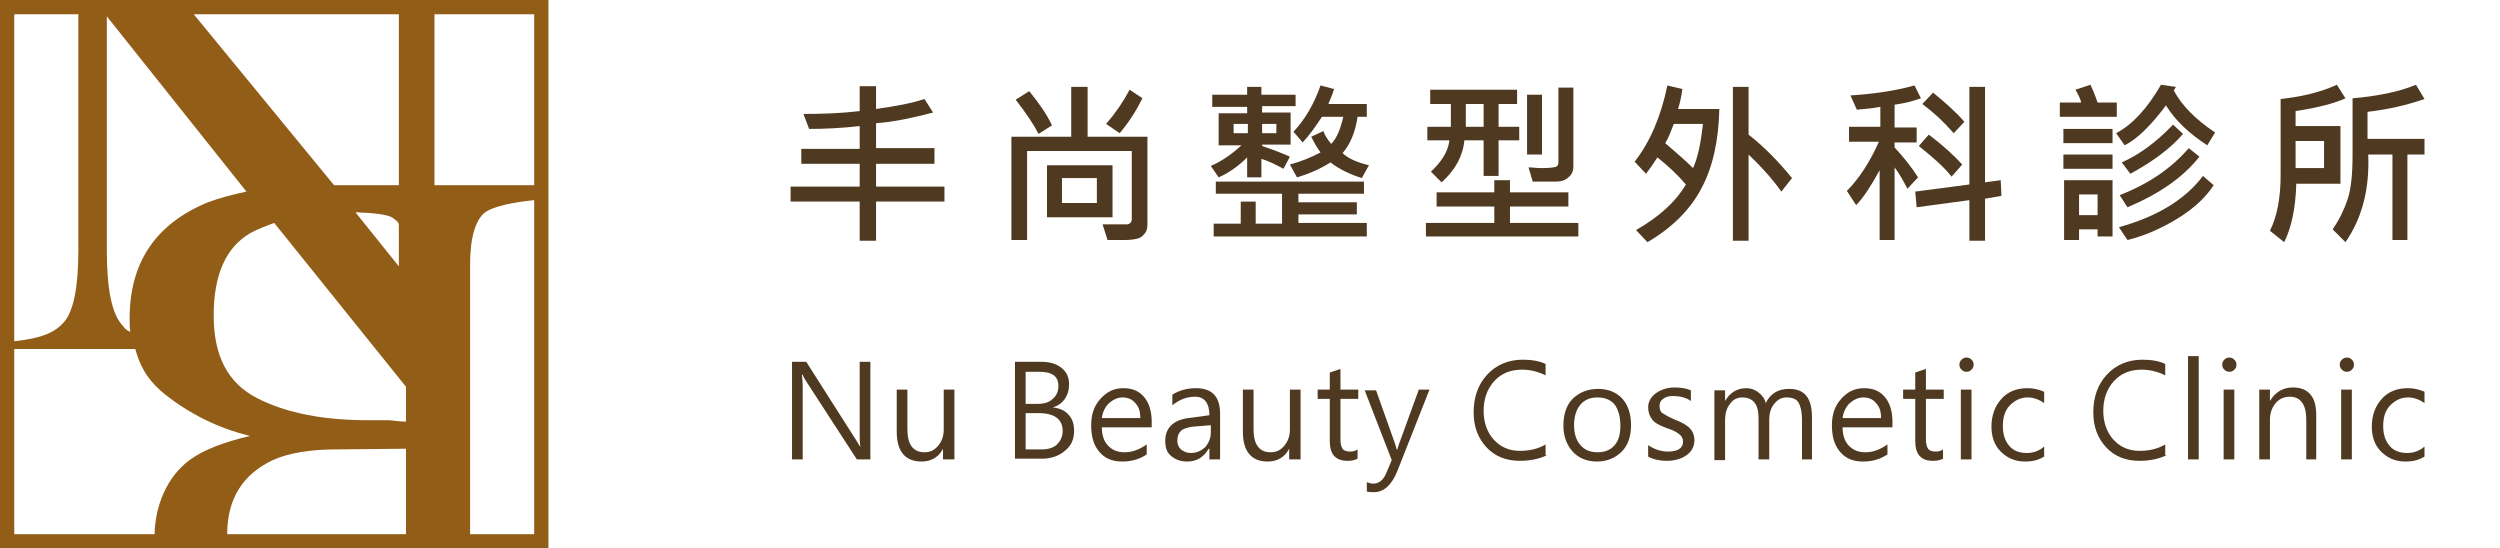 <?xml version="1.0" encoding="utf-8"?>
<!-- Generator: Adobe Illustrator 18.0.0, SVG Export Plug-In . SVG Version: 6.00 Build 0)  -->
<!DOCTYPE svg PUBLIC "-//W3C//DTD SVG 1.1//EN" "http://www.w3.org/Graphics/SVG/1.1/DTD/svg11.dtd">
<svg version="1.1" id="圖層_1" xmlns="http://www.w3.org/2000/svg" xmlns:xlink="http://www.w3.org/1999/xlink" x="0px" y="0px"
	 viewBox="0 0 351 77" enable-background="new 0 0 351 77" xml:space="preserve">
<g>
	<g>
		<path fill="#4F3920" d="M132.6,28.3H123v5.5h-2.3v-5.5H111v-2.1h9.7V23h-8.2v-2.1h8.2v-3.2c-2.6,0.3-5,0.4-7.1,0.4l-0.8-2.1
			c2.7,0,5.3-0.1,7.9-0.4v-3.5h2.3v3.2c2.8-0.4,5-0.8,6.8-1.4l1.2,1.9c-2.7,0.7-5.3,1.3-8,1.5v3.5h8.2V23H123v3.2h9.6V28.3z"/>
		<path fill="#4F3920" d="M161.1,31.5c0,0.5-0.1,1-0.4,1.3c-0.3,0.4-0.6,0.6-1,0.7c-0.4,0.1-1,0.2-1.9,0.2c-0.7,0-1.5,0-2.3,0
			l-0.7-2.2c0.6,0,1.7,0,3.4,0c0.2,0,0.4-0.1,0.5-0.2c0.1-0.1,0.2-0.3,0.2-0.5v-9.6h-14.7v12.5h-2.2V19.2h8.4v-7h2.3v7h8.4V31.5z
			 M147.7,17.6l-1.9,1.2c-0.7-1.4-1.8-3-3.2-4.8l1.9-1.2C145.9,14.5,147,16.1,147.7,17.6z M156.2,30.5h-9.2v-7.3h9.2V30.5z
			 M154,28.6V25h-4.9v3.5H154z M160.4,13.8c-0.9,1.8-2,3.5-3.2,4.9l-1.9-1.3c1.3-1.5,2.4-3.1,3.3-4.8L160.4,13.8z"/>
		<path fill="#4F3920" d="M182,14.9h-4.8v0.9h4v4.5h-4v0.2c1.5,0.5,2.8,1,3.9,1.5l-0.9,1.7c-1.1-0.6-2.1-1.1-3.1-1.4v2.6h-2v-2.8
			c-1.2,1.2-2.6,2.2-4,2.8l-1.1-1.6c1.6-0.7,3-1.7,4.3-2.9h-3.2v-4.5h4v-0.9h-4.9v-1.7h4.9v-1.1h2v1.1h4.8V14.9z M192,33.2h-21.6
			v-1.8h3.8v-3.1h2.1v3.1h3.7v-4.2h-9.3v-1.7h20.8v1.7h-9.2v1.2h8.2v1.7h-8.2v1.2h9.6V33.2z M175.2,18.7v-1.3h-2v1.3H175.2z
			 M179.2,18.7v-1.3h-2v1.3H179.2z M192.2,23.2l-1,1.8c-1.6-0.5-3.1-1.2-4.4-2.2c-1.4,0.9-3,1.6-4.7,2.1l-1-1.8c1.5-0.4,3-1,4.3-1.7
			c-0.6-0.8-1-1.6-1.3-2.2l1.7-0.8c0.2,0.6,0.6,1.2,1.1,1.8c0.8-0.8,1.3-2.1,1.7-3.8h-3c-0.9,1.4-1.8,2.6-2.7,3.6l-1.3-1.5
			c1.6-1.7,2.9-3.9,3.8-6.5l1.9,0.5c-0.2,0.7-0.5,1.4-0.8,2.1h5.4v1.8h-1.3c-0.3,2.1-1,3.8-2.1,5.1
			C189.2,22.2,190.5,22.8,192.2,23.2z"/>
		<path fill="#4F3920" d="M221.7,33.2h-21.5v-1.9h9.6V29h-8.1v-2h8.1v-1.7h2.2V27h8.2v2h-8.2v2.3h9.6V33.2z M213.3,19.7h-2.9v5h-2.1
			v-5h-2.7c-0.2,2.2-1.3,4.2-3.2,5.9l-1.5-1.5c1.5-1.4,2.4-2.8,2.6-4.4h-3.1v-1.9h3.3v-3.2h-2.9v-2H213v2h-2.6v3.2h2.9V19.7z
			 M208.3,17.8v-3.2h-2.5v3.2H208.3z M216.5,21.7h-2.1v-8.4h2.1V21.7z M220.9,23.4c0,0.6-0.2,1.1-0.7,1.5c-0.4,0.4-1,0.6-1.8,0.6
			h-3.2l-0.6-2c0.6,0,1.1,0.1,1.8,0.1c1.2,0,1.9-0.1,2.1-0.2c0.2-0.1,0.3-0.3,0.3-0.6V12.3h2.1V23.4z"/>
		<path fill="#4F3920" d="M241.4,15.2c-0.1,4.5-0.9,8.2-2.5,11.2c-1.5,2.9-4,5.5-7.6,7.6l-1.6-1.7c3.3-1.9,5.6-4,7-6.4
			c-1.2-1.4-2.6-2.7-4-3.8c-0.5,0.8-1,1.5-1.6,2.3l-1.6-1.7c2.2-2.8,3.7-6.4,4.6-10.7l2.1,0.5c-0.1,0.9-0.3,1.8-0.6,2.8H241.4z
			 M239.1,17.4H235c-0.4,1-0.7,1.9-1.2,2.7c1.5,1.3,2.8,2.4,3.9,3.5C238.4,22.1,238.8,20,239.1,17.4z M251.6,25l-1.5,1.9
			c-1.2-1.7-2.8-3.5-4.6-5.2v12.1h-2.2V12.2h2.2v6.7C247.8,20.7,249.8,22.8,251.6,25z"/>
		<path fill="#4F3920" d="M269.7,13.8c-1.1,0.4-2.3,0.7-3.7,0.9v3.2h3.1V20H266v0.7c1.3,1.4,2.4,2.8,3.3,4.2l-1.5,1.6
			c-0.6-1.2-1.2-2.2-1.8-3v10.2h-2.1v-9.8c-1.2,2.2-2.3,3.9-3.3,4.9l-1.3-2c1.7-1.7,3.2-4,4.5-6.9h-4.2v-2.1h4.4v-2.8
			c-1,0.2-2.1,0.3-3.3,0.4l-0.9-2c3.1-0.2,6.1-0.6,9-1.4L269.7,13.8z M281,27.5l-2.3,0.4v5.9h-2.2v-5.7l-7.4,1l-0.2-2.2l7.6-1V12.2
			h2.2v13.4l2.2-0.3L281,27.5z M275.5,23.1l-1.5,1.7c-1-1.3-2.6-2.7-4.6-4.3l1.4-1.6C272.8,20.4,274.3,21.8,275.5,23.1z M275.8,17.1
			l-1.5,1.6c-1.4-1.6-2.8-2.9-4.4-4.1l1.5-1.6C273.1,14.4,274.6,15.7,275.8,17.1z"/>
		<path fill="#4F3920" d="M297.2,16.4h-8v-2h3c-0.1-0.5-0.4-1.1-0.8-1.8l2.1-0.7c0.2,0.4,0.6,1.3,1,2.5h2.7V16.4z M296.6,20.1h-6.9
			v-2h6.9V20.1z M296.6,23.7h-6.9v-2h6.9V23.7z M296.6,33.2h-2.1v-1h-2.6l0,1.5h-2.1v-8.4h6.8V33.2z M294.5,30.2v-2.9h-2.6l0,2.9
			H294.5z M311,18.6l-1.1,1.8c-2.6-1.7-4.5-3.5-5.8-5.6c-2.1,2.8-4,4.7-5.8,5.6l-1.2-1.7c2.3-1.2,4.4-3.5,6.3-6.8l2.1,0.3
			c-0.1,0.2-0.2,0.3-0.3,0.5C306.3,14.8,308.3,16.8,311,18.6z M310.8,26c-1.1,1.7-2.8,3.3-5.1,4.7s-4.6,2.4-7,3l-1.2-1.8
			c5.4-1.5,9.3-3.9,11.8-7.2L310.8,26z M308.8,22c-2.3,2.9-5.6,5.2-10.1,7.1l-1.1-1.7c4.1-1.6,7.3-3.8,9.7-6.6L308.8,22z
			 M306.5,18.8c-1.8,2.1-4.3,3.9-7.4,5.6l-1.2-1.6c2.5-1.1,4.9-2.9,7.2-5.3L306.5,18.8z"/>
		<path fill="#4F3920" d="M329.3,13.8c-1.5,0.7-3.8,1.3-7,1.8v2.1h6.3v8.1h-6.2c-0.1,3.5-0.7,6.2-1.7,8.2l-2-1.6
			c1-2,1.5-4.6,1.5-7.8V13.9c2.8-0.3,5.5-0.9,7.9-2L329.3,13.8z M326.3,23.6v-3.8h-4v3.8H326.3z M340.4,13.9c-2.6,0.9-5.3,1.5-8,1.8
			v3.8h8v2.2H338v12h-2.1v-12h-3.4c0.2,4.9-0.9,9-3.2,12.3l-1.8-1.8c0.9-1.3,1.6-2.7,2.1-4.2c0.5-1.5,0.7-3.6,0.7-6.3v-7.9
			c3.5-0.3,6.5-0.9,8.9-1.9L340.4,13.9z"/>
		<path fill="#4F3920" d="M122.2,64.5h-1.9l-7.2-11.1c-0.2-0.3-0.3-0.5-0.4-0.8h-0.1c0,0.3,0.1,0.9,0.1,1.8v10.1h-1.5V50.8h2l7,11
			c0.4,0.6,0.5,0.9,0.6,0.9h0c-0.1-0.5-0.1-1.1-0.1-2.1v-9.8h1.5V64.5z"/>
		<path fill="#4F3920" d="M133.9,64.5h-1.5V63h0c-0.6,1.2-1.7,1.8-3,1.8c-2.3,0-3.5-1.4-3.5-4.2v-5.9h1.5v5.6c0,2.1,0.8,3.2,2.4,3.2
			c0.8,0,1.4-0.3,1.9-0.9c0.5-0.6,0.8-1.3,0.8-2.3v-5.6h1.5V64.5z"/>
		<path fill="#4F3920" d="M142.5,64.5V50.8h3.8c1.1,0,2.1,0.3,2.8,0.9c0.7,0.6,1,1.3,1,2.3c0,0.8-0.2,1.4-0.6,2
			c-0.4,0.6-1,1-1.7,1.2v0c0.9,0.1,1.7,0.4,2.2,1c0.6,0.6,0.8,1.4,0.8,2.3c0,1.2-0.4,2.1-1.3,2.8c-0.8,0.7-1.9,1.1-3.2,1.1H142.5z
			 M144,52.2v4.5h1.7c0.9,0,1.6-0.2,2.1-0.7c0.5-0.4,0.8-1,0.8-1.8c0-1.4-0.9-2-2.7-2H144z M144,58.1v5h2.2c0.9,0,1.7-0.2,2.2-0.7
			c0.5-0.5,0.8-1.1,0.8-1.9c0-1.6-1.1-2.5-3.4-2.5H144z"/>
		<path fill="#4F3920" d="M161.6,60h-6.9c0,1.1,0.3,2,0.9,2.6c0.6,0.6,1.3,0.9,2.3,0.9c1.1,0,2.1-0.4,3.1-1.1v1.4
			c-0.9,0.6-2,1-3.4,1c-1.4,0-2.4-0.4-3.2-1.3c-0.8-0.9-1.2-2.1-1.2-3.8c0-1.5,0.4-2.7,1.3-3.7c0.9-1,1.9-1.5,3.2-1.5
			c1.3,0,2.2,0.4,2.9,1.2c0.7,0.8,1.1,2,1.1,3.5V60z M160.1,58.7c0-0.9-0.2-1.6-0.7-2.1c-0.4-0.5-1-0.8-1.8-0.8
			c-0.7,0-1.3,0.3-1.9,0.8c-0.5,0.5-0.9,1.2-1,2.1H160.1z"/>
		<path fill="#4F3920" d="M164.6,55.4c1-0.6,2.1-0.9,3.3-0.9c2.3,0,3.4,1.2,3.4,3.6v6.4h-1.5V63h-0.1c-0.7,1.2-1.7,1.8-3,1.8
			c-1,0-1.7-0.3-2.3-0.8c-0.6-0.5-0.8-1.2-0.8-2.1c0-1.8,1.1-2.9,3.2-3.2l3-0.4c0-1.7-0.7-2.6-2-2.6c-1.2,0-2.2,0.4-3.2,1.2V55.4z
			 M167.5,59.9c-0.8,0.1-1.4,0.3-1.7,0.6c-0.3,0.3-0.5,0.7-0.5,1.4c0,0.5,0.2,0.9,0.5,1.2c0.4,0.3,0.8,0.5,1.4,0.5
			c0.8,0,1.4-0.3,2-0.8c0.5-0.6,0.8-1.3,0.8-2.1v-1L167.5,59.9z"/>
		<path fill="#4F3920" d="M182.5,64.5h-1.5V63h0c-0.6,1.2-1.7,1.8-3,1.8c-2.3,0-3.5-1.4-3.5-4.2v-5.9h1.5v5.6c0,2.1,0.8,3.2,2.4,3.2
			c0.8,0,1.4-0.3,1.9-0.9c0.5-0.6,0.8-1.3,0.8-2.3v-5.6h1.5V64.5z"/>
		<path fill="#4F3920" d="M190.6,64.4c-0.4,0.2-0.8,0.3-1.4,0.3c-1.7,0-2.5-0.9-2.5-2.8V56h-1.7v-1.3h1.7v-2.4l1.5-0.5v2.9h2.5V56
			h-2.5v5.6c0,0.7,0.1,1.1,0.3,1.4c0.2,0.3,0.6,0.4,1.1,0.4c0.4,0,0.7-0.1,1-0.3V64.4z"/>
		<path fill="#4F3920" d="M200.7,54.7l-4.5,11.4c-0.8,2-1.9,3-3.3,3c-0.4,0-0.7,0-1-0.1v-1.3c0.3,0.1,0.6,0.2,0.9,0.2
			c0.8,0,1.4-0.5,1.8-1.4l0.8-1.9l-3.8-9.8h1.6l2.7,7.6c0,0.1,0.1,0.3,0.2,0.7h0.1c0-0.1,0.1-0.4,0.2-0.7l2.8-7.7H200.7z"/>
		<path fill="#4F3920" d="M217.2,63.9c-1,0.5-2.3,0.8-3.8,0.8c-1.9,0-3.5-0.6-4.7-1.9s-1.8-2.9-1.8-4.9c0-2.1,0.6-3.9,1.9-5.3
			c1.3-1.4,3-2.1,5-2.1c1.3,0,2.4,0.2,3.2,0.6v1.6c-1-0.5-2.1-0.8-3.3-0.8c-1.6,0-2.9,0.5-3.9,1.6c-1,1.1-1.5,2.5-1.5,4.2
			c0,1.6,0.5,3,1.4,4c0.9,1,2.1,1.6,3.7,1.6c1.4,0,2.6-0.3,3.6-0.9V63.9z"/>
		<path fill="#4F3920" d="M219.5,59.8c0-1.6,0.4-2.9,1.3-3.8c0.9-0.9,2.1-1.4,3.6-1.4c1.4,0,2.6,0.5,3.4,1.4
			c0.8,0.9,1.2,2.2,1.2,3.7c0,1.5-0.4,2.8-1.3,3.7c-0.9,0.9-2.1,1.4-3.5,1.4c-1.4,0-2.6-0.5-3.4-1.4C220,62.5,219.5,61.3,219.5,59.8
			z M221,59.7c0,1.2,0.3,2.1,0.9,2.8c0.6,0.7,1.4,1,2.4,1c1,0,1.8-0.3,2.4-1c0.6-0.7,0.8-1.6,0.8-2.8c0-1.2-0.3-2.2-0.8-2.9
			c-0.6-0.7-1.4-1-2.4-1c-1,0-1.8,0.3-2.4,1S221,58.5,221,59.7z"/>
		<path fill="#4F3920" d="M231.4,62.5c0.9,0.6,1.8,0.9,2.8,0.9c1.4,0,2.1-0.5,2.1-1.4c0-0.4-0.2-0.8-0.5-1c-0.3-0.3-0.9-0.6-1.8-0.9
			c-1.1-0.4-1.8-0.8-2.1-1.3c-0.3-0.4-0.5-1-0.5-1.6c0-0.8,0.4-1.5,1.1-2c0.7-0.5,1.6-0.8,2.6-0.8c0.8,0,1.6,0.1,2.3,0.4v1.5
			c-0.7-0.5-1.6-0.7-2.5-0.7c-0.6,0-1,0.1-1.4,0.4c-0.4,0.3-0.5,0.6-0.5,1c0,0.4,0.1,0.8,0.4,1c0.3,0.2,0.8,0.5,1.7,0.9
			c1.1,0.4,1.9,0.9,2.2,1.3c0.4,0.4,0.6,1,0.6,1.6c0,0.9-0.4,1.6-1.1,2.1c-0.7,0.5-1.6,0.8-2.8,0.8c-1,0-1.9-0.2-2.6-0.6V62.5z"/>
		<path fill="#4F3920" d="M254.4,64.5H253v-5.6c0-1.1-0.2-1.9-0.5-2.4c-0.3-0.5-0.9-0.7-1.7-0.7c-0.7,0-1.2,0.3-1.7,0.9
			c-0.5,0.6-0.7,1.4-0.7,2.2v5.6h-1.5v-5.8c0-2-0.8-2.9-2.3-2.9c-0.7,0-1.3,0.3-1.7,0.9c-0.5,0.6-0.7,1.4-0.7,2.3v5.6h-1.5v-9.8h1.5
			v1.5h0c0.7-1.2,1.7-1.8,3-1.8c0.6,0,1.2,0.2,1.7,0.6c0.5,0.4,0.9,0.9,1,1.5c0.7-1.4,1.8-2,3.3-2c2.2,0,3.2,1.3,3.2,4V64.5z"/>
		<path fill="#4F3920" d="M265.6,60h-6.9c0,1.1,0.3,2,0.9,2.6c0.6,0.6,1.3,0.9,2.3,0.9c1.1,0,2.1-0.4,3.1-1.1v1.4
			c-0.9,0.6-2,1-3.4,1c-1.4,0-2.4-0.4-3.2-1.3c-0.8-0.9-1.2-2.1-1.2-3.8c0-1.5,0.4-2.7,1.3-3.7c0.9-1,1.9-1.5,3.2-1.5
			c1.3,0,2.2,0.4,2.9,1.2c0.7,0.8,1.1,2,1.1,3.5V60z M264.1,58.7c0-0.9-0.2-1.6-0.7-2.1c-0.4-0.5-1-0.8-1.8-0.8
			c-0.7,0-1.3,0.3-1.9,0.8c-0.5,0.5-0.9,1.2-1,2.1H264.1z"/>
		<path fill="#4F3920" d="M272.8,64.4c-0.4,0.2-0.8,0.3-1.4,0.3c-1.7,0-2.5-0.9-2.5-2.8V56h-1.7v-1.3h1.7v-2.4l1.5-0.5v2.9h2.5V56
			h-2.5v5.6c0,0.7,0.1,1.1,0.3,1.4c0.2,0.3,0.6,0.4,1.1,0.4c0.4,0,0.7-0.1,1-0.3V64.4z"/>
		<path fill="#4F3920" d="M275.1,51.2c0-0.3,0.1-0.5,0.3-0.7c0.2-0.2,0.4-0.3,0.7-0.3c0.3,0,0.5,0.1,0.7,0.3
			c0.2,0.2,0.3,0.4,0.3,0.7c0,0.3-0.1,0.5-0.3,0.7c-0.2,0.2-0.4,0.3-0.7,0.3c-0.3,0-0.5-0.1-0.7-0.3
			C275.2,51.7,275.1,51.5,275.1,51.2z M275.3,64.5v-9.8h1.5v9.8H275.3z"/>
		<path fill="#4F3920" d="M287,64.1c-0.8,0.5-1.6,0.7-2.7,0.7c-1.4,0-2.5-0.5-3.4-1.4c-0.9-0.9-1.3-2.1-1.3-3.5
			c0-1.6,0.5-2.9,1.4-3.9c0.9-1,2.1-1.5,3.7-1.5c0.8,0,1.6,0.2,2.3,0.5v1.6c-0.7-0.5-1.5-0.8-2.3-0.8c-1,0-1.8,0.4-2.5,1.1
			c-0.7,0.7-1,1.7-1,2.9c0,1.2,0.3,2.1,0.9,2.8c0.6,0.7,1.4,1,2.5,1c0.9,0,1.7-0.3,2.4-0.9V64.1z"/>
		<path fill="#4F3920" d="M304.2,63.9c-1,0.5-2.3,0.8-3.8,0.8c-1.9,0-3.5-0.6-4.7-1.9c-1.2-1.3-1.8-2.9-1.8-4.9
			c0-2.1,0.6-3.9,1.9-5.3c1.3-1.4,3-2.1,5-2.1c1.3,0,2.4,0.2,3.2,0.6v1.6c-1-0.5-2.1-0.8-3.3-0.8c-1.6,0-2.9,0.5-3.9,1.6
			c-1,1.1-1.5,2.5-1.5,4.2c0,1.6,0.5,3,1.4,4c0.9,1,2.1,1.6,3.7,1.6c1.4,0,2.6-0.3,3.6-0.9V63.9z"/>
		<path fill="#4F3920" d="M307.2,64.5V50h1.5v14.5H307.2z"/>
		<path fill="#4F3920" d="M312,51.2c0-0.3,0.1-0.5,0.3-0.7c0.2-0.2,0.4-0.3,0.7-0.3c0.3,0,0.5,0.1,0.7,0.3c0.2,0.2,0.3,0.4,0.3,0.7
			c0,0.3-0.1,0.5-0.3,0.7c-0.2,0.2-0.4,0.3-0.7,0.3c-0.3,0-0.5-0.1-0.7-0.3C312.1,51.7,312,51.5,312,51.2z M312.2,64.5v-9.8h1.5v9.8
			H312.2z"/>
		<path fill="#4F3920" d="M325.3,64.5h-1.5v-5.6c0-2.1-0.8-3.2-2.3-3.2c-0.8,0-1.5,0.3-2,0.9c-0.5,0.6-0.8,1.4-0.8,2.3v5.6h-1.5
			v-9.8h1.5v1.6h0c0.7-1.2,1.8-1.9,3.2-1.9c1.1,0,1.9,0.3,2.5,1s0.8,1.7,0.8,3V64.5z"/>
		<path fill="#4F3920" d="M328.5,51.2c0-0.3,0.1-0.5,0.3-0.7c0.2-0.2,0.4-0.3,0.7-0.3c0.3,0,0.5,0.1,0.7,0.3s0.3,0.4,0.3,0.7
			c0,0.3-0.1,0.5-0.3,0.7c-0.2,0.2-0.4,0.3-0.7,0.3c-0.3,0-0.5-0.1-0.7-0.3C328.6,51.7,328.5,51.5,328.5,51.2z M328.7,64.5v-9.8h1.5
			v9.8H328.7z"/>
		<path fill="#4F3920" d="M340.4,64.1c-0.8,0.5-1.6,0.7-2.7,0.7c-1.4,0-2.5-0.5-3.4-1.4c-0.9-0.9-1.3-2.1-1.3-3.5
			c0-1.6,0.5-2.9,1.4-3.9c0.9-1,2.1-1.5,3.7-1.5c0.8,0,1.6,0.2,2.3,0.5v1.6c-0.7-0.5-1.5-0.8-2.3-0.8c-1,0-1.8,0.4-2.5,1.1
			c-0.7,0.7-1,1.7-1,2.9c0,1.2,0.3,2.1,0.9,2.8c0.6,0.7,1.4,1,2.5,1c0.9,0,1.7-0.3,2.4-0.9V64.1z"/>
	</g>
</g>
<g>
	<path fill="#925D17" d="M55.9,0h-30H10.5H0v77h21.7H32h24.7h9.7H77V0H60.7H55.9z M56,2v24h-9.1L27.2,2H56z M56,31.6v5.8l-6.1-7.6
		c2.6,0.1,4.3,0.3,5.1,0.7C55.4,30.8,56,31.1,56,31.6z M15,2.3l19.6,24.6c-1.9,0.4-3.8,0.9-5.4,1.5c-7.3,3-11,8.4-11,16.3
		c0,0.7,0,1.3,0.1,1.9c-0.5-0.2-0.8-0.5-1-0.8c-1.6-1.6-2.3-5.2-2.3-10.6V2.3z M2,2h9v33.2c0,5.2-0.7,8.5-2,10c-1.2,1.4-3,2.3-7,2.7
		V2z M21.7,75H2V49h17c0.8,3,2.2,4.8,4.2,6.4c3.3,2.6,7.3,4.7,11.9,5.8c-3.8,0.9-6.6,2-8.5,3.4C23.4,67,21.8,71,21.7,75z M57,75
		H31.9c0-5,2.2-8.4,6.4-10.4c2.2-1,5.3-1.5,8.7-1.5L57,63V75z M57,59.2c-1,0-2-0.2-2.4-0.2c-0.4,0-1.4,0-2.9,0
		c-6.3,0-11.5-1-15.6-3.1c-4.1-2.1-6.1-5.9-6.1-11.6c0-5.7,1.7-9.6,5.2-11.6c0.9-0.5,2.2-1,3.3-1.4L57,54.3V59.2z M75,75h-9V37.1
		c0-3.8,0.8-6.2,2-7.2c1.1-0.9,4-1.5,7-1.8V75z M75,26H61V2h14V26z"/>
</g>
</svg>

